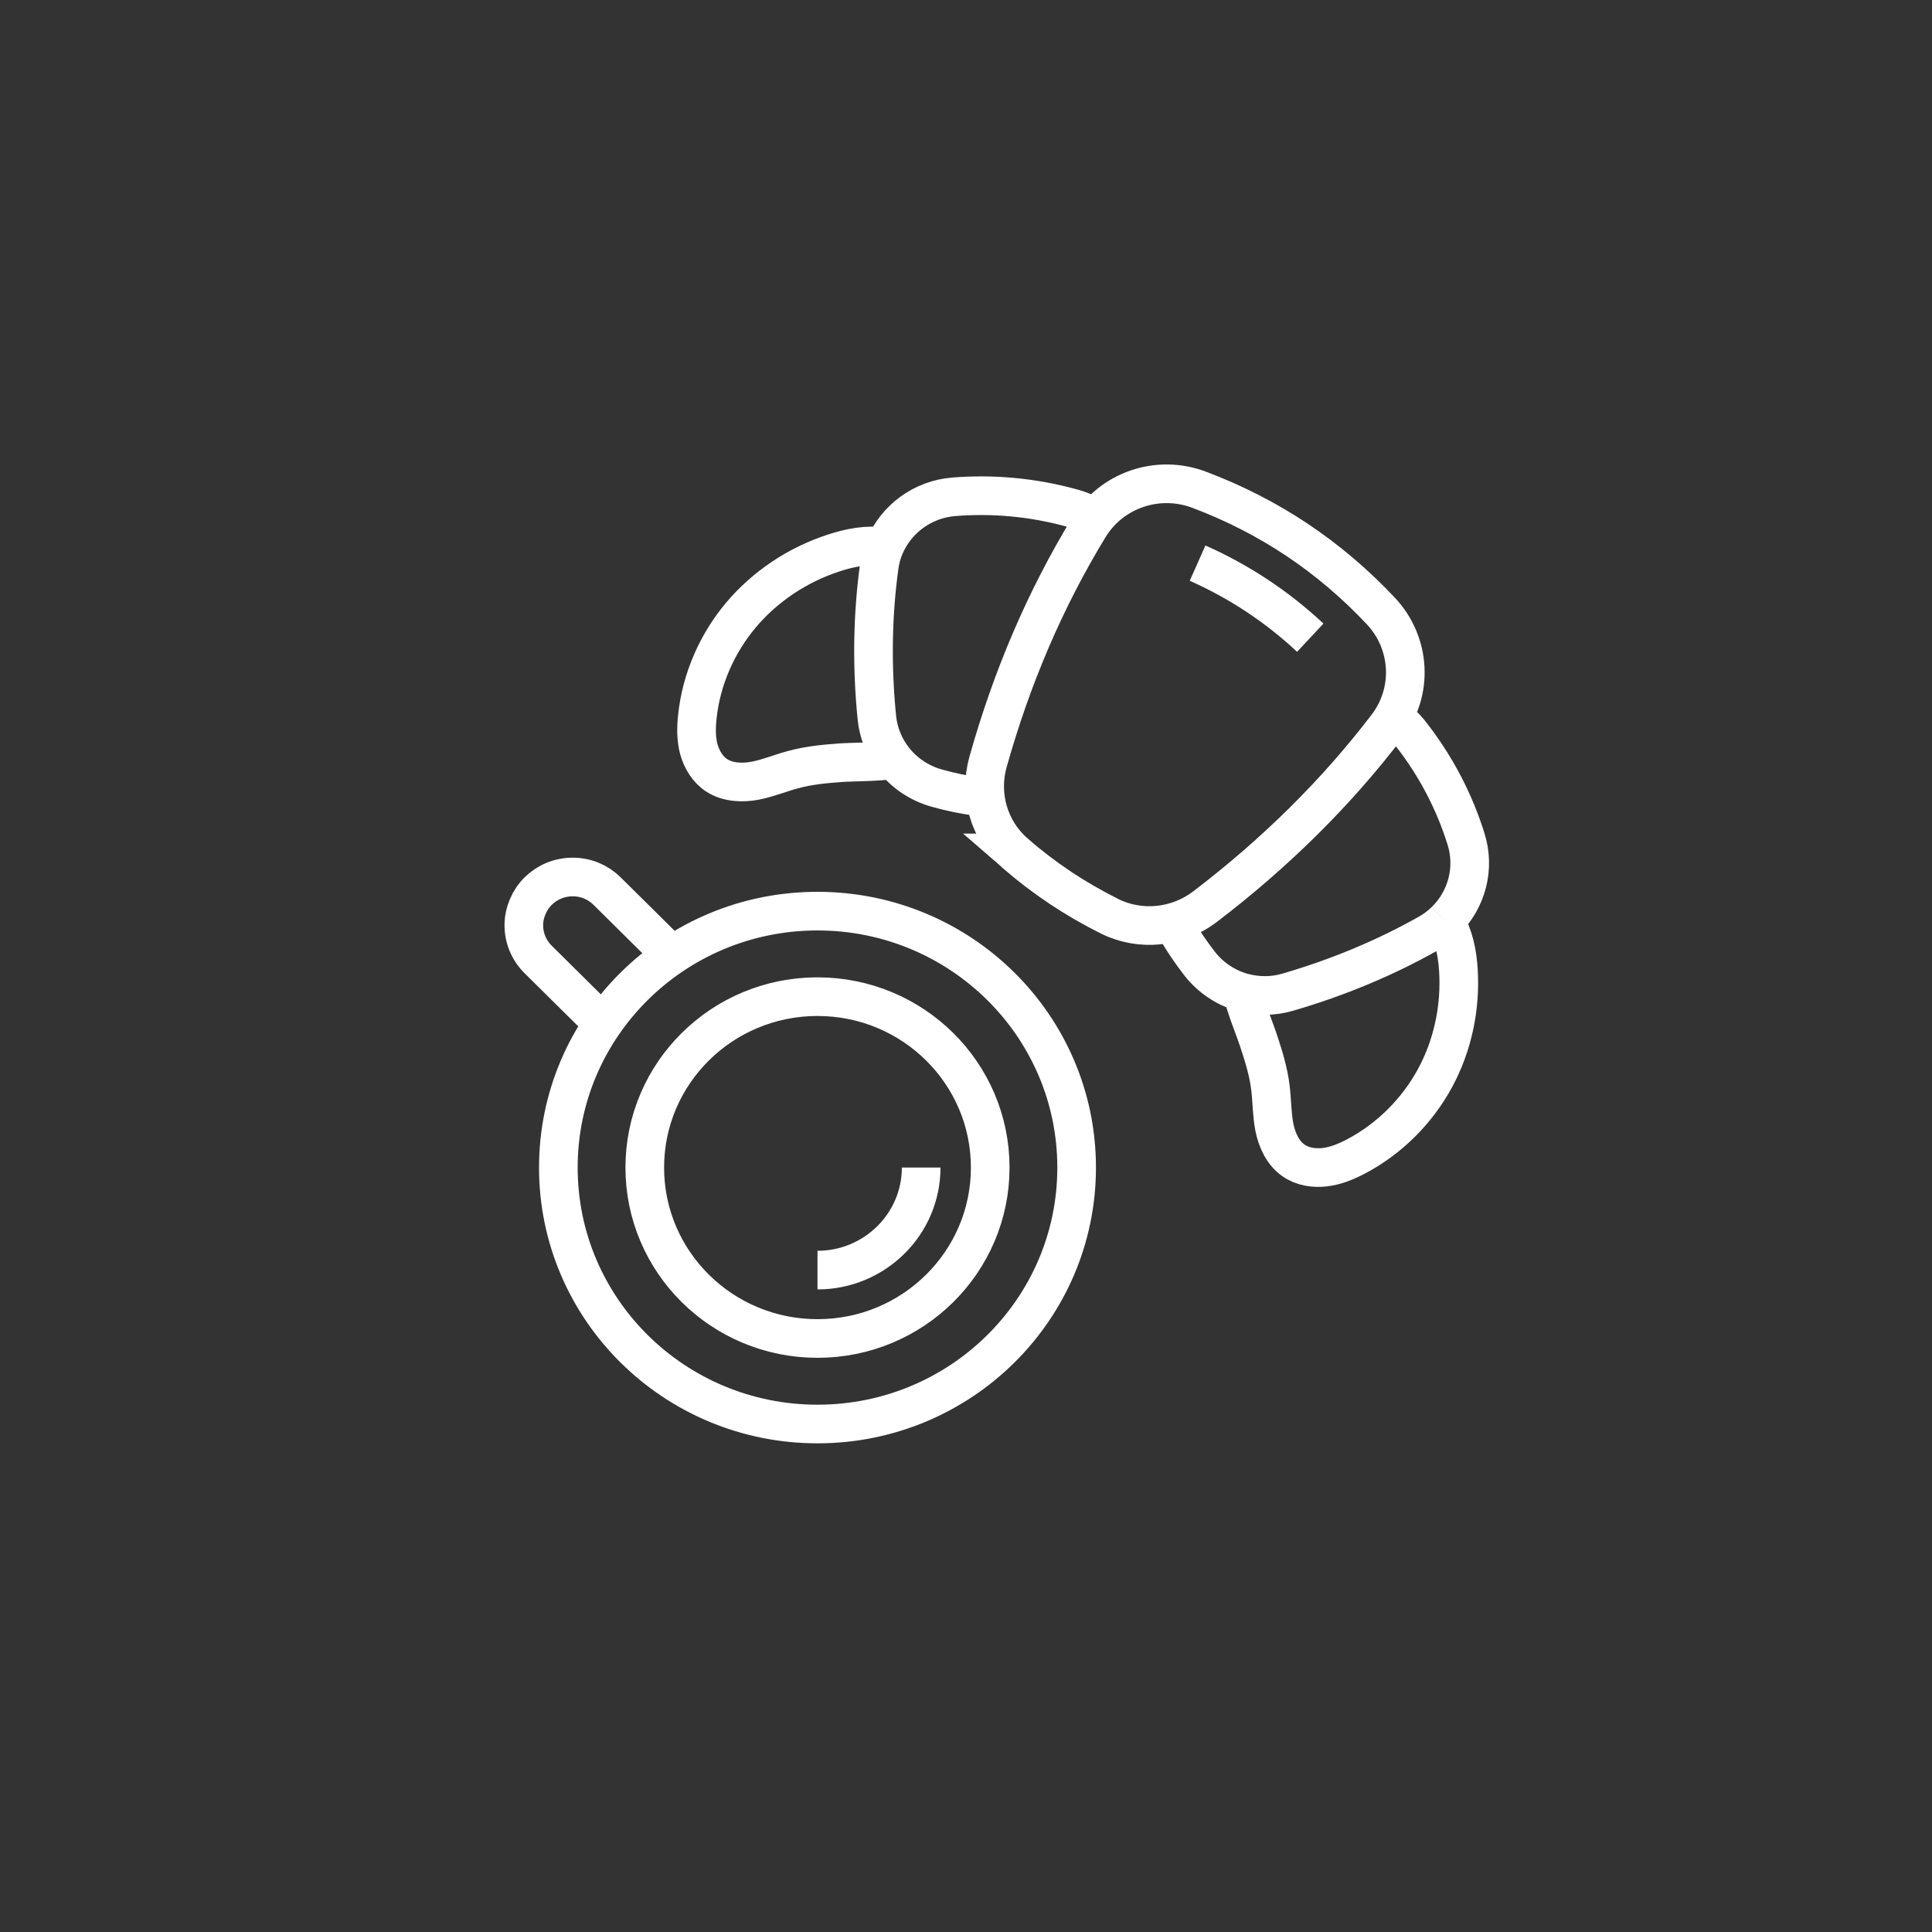 <?xml version="1.0" encoding="UTF-8"?><svg width="150" height="150" viewBox="0 0 150 150" fill="none" xmlns="http://www.w3.org/2000/svg">
<rect x="0" y="0" width="150" height="150" fill="#333333" stroke="none"/>
<g id="Group 1318">
<mask id="mask0_279_597" style="mask-type:alpha" maskUnits="userSpaceOnUse" x="0" y="0" width="150" height="150">
<circle id="Ellipse 37" cx="75" cy="75" r="75" fill="#FD671A"/>
</mask>
<g mask="url(#mask0_279_597)">
<path id="Vector" d="M113.57 -149.81V-167.07H84.1M89.46 -160.43H84.1M113.57 -160.43H94.82M43.92 -149.81V-209.56H84.1V-149.81M49.27 -209.56V-214.87C49.27 -216.34 50.47 -217.53 51.95 -217.53H76.06C77.54 -217.53 78.74 -216.34 78.74 -214.87V-209.56M64.01 -217.52V-221.5M58.65 -149.81V-156.45H69.37V-149.81M58.65 -202.92H69.37M58.65 -196.28H69.37M58.65 -189.64H69.37M58.65 -183H69.37M58.65 -176.36H69.37M58.65 -169.72H69.37M58.65 -163.08H69.37M108.21 -167.07V-205.57L84.1 -190.96M108.21 -198.93L89.46 -187.57M108.21 -183H101.51M108.21 -176.36H101.51M39.9 -149.81H50.62M55.97 -149.81H117.58M268.06 -208.76L269.4 -206.46M298.92 -155.87L297.58 -158.17M256.77 -197.59L259.09 -196.26M310.21 -167.05L307.89 -168.38M298.92 -208.76L297.58 -206.46M268.06 -155.87L269.4 -158.17M256.77 -167.05L259.09 -168.38M252.63 -182.32H260.68M314.35 -182.32H306.3M283.49 -212.86V-204.89M283.49 -151.78V-159.75M310.21 -197.59L288.13 -184.98M278.85 -184.97L267.23 -191.61M518.45 529.27V551.06C518.45 553.99 516.05 556.37 513.08 556.37H456.73C453.76 556.37 451.36 553.99 451.36 551.06V529.27M494.32 532.47C504.91 532.47 514.11 530.42 518.47 529.27C520.18 528.81 521.15 528.49 521.15 528.49V500.61C521.15 497.68 518.74 495.3 515.78 495.3H454.06C451.09 495.3 448.69 497.68 448.69 500.61V528.49C448.69 528.49 449.65 528.8 451.37 529.27C455.73 530.42 464.94 532.47 475.52 532.47H494.3M486.39 537.78H483.43M506.37 521.85H511.74M499.67 495.29V489.98C499.67 487.05 497.27 484.67 494.3 484.67H475.52C472.56 484.67 470.15 487.05 470.15 489.98V495.29M458.81 332.68L493.57 298.35C497.13 294.83 501.97 292.85 507.01 292.85C517.51 292.85 526.02 301.26 526.02 311.63C526.02 316.61 524.02 321.39 520.45 324.91L485.69 359.24H458.81V332.68ZM458.81 332.68L470.91 336.66L472.26 345.95L481.67 347.28L485.7 359.23M458.81 345.96L472.25 359.24M500.48 310.11L517.96 327.37M491.07 300.82L496.45 306.13M486.36 305.46L513.25 332.01M481.66 347.29L505.18 324.05M494.43 313.43L470.9 336.67M497.79 359.24H508.54M491.07 364.55H493.76M500.48 364.55H517.96M112.19 71.51C112.88 72.64 113.15 74 113.23 75.33C113.41 78.23 112.79 81.18 111.4 83.73C110.01 86.28 107.86 88.43 105.27 89.79C104.52 90.18 103.72 90.52 102.86 90.62C102.01 90.72 101.11 90.58 100.42 90.09C99.58 89.5 99.14 88.5 98.94 87.51C98.75 86.52 98.76 85.5 98.64 84.49C98.5 83.29 98.15 82.12 97.77 80.97C97.39 79.79 96.78 78.4 96.45 77.04M112.19 71.51C113.88 69.88 114.55 67.41 113.81 65.1C112.93 62.3 111.54 59.55 109.53 56.98C109.13 56.46 108.66 56.03 108.15 55.68M112.19 71.51C111.82 71.87 111.39 72.2 110.91 72.47C107.54 74.37 103.9 75.89 99.99 77.03C98.81 77.38 97.59 77.36 96.46 77.05C95.18 76.69 94.01 75.92 93.15 74.83C92.46 73.94 91.83 73.01 91.26 72.03C91.18 71.89 91.11 71.76 91.04 71.62M69.39 58.97C67.99 59.18 66.46 59.14 65.21 59.22C63.99 59.31 62.77 59.43 61.59 59.75C60.61 60.01 59.66 60.41 58.65 60.61C57.65 60.8 56.54 60.76 55.68 60.22C54.96 59.77 54.49 58.99 54.26 58.18C54.04 57.36 54.05 56.5 54.14 55.66C54.44 52.77 55.65 49.99 57.52 47.76C59.4 45.53 61.92 43.85 64.71 42.94C65.98 42.52 67.35 42.25 68.68 42.46M69.39 58.97C68.67 58.05 68.2 56.93 68.08 55.72C67.68 51.71 67.74 47.8 68.26 43.99C68.33 43.46 68.47 42.94 68.67 42.46C69.57 40.3 71.63 38.76 74.07 38.57C77.01 38.34 80.11 38.58 83.28 39.46C83.91 39.63 84.5 39.9 85.02 40.24M69.39 58.97C70.21 60.01 71.36 60.8 72.7 61.18C73.79 61.49 74.9 61.72 76.03 61.86C76.19 61.88 76.34 61.89 76.49 61.9M78.78 66.22C81.02 68.17 83.48 69.81 86.15 71.14C88.55 72.33 91.42 72.02 93.55 70.4C99.03 66.22 103.75 61.55 107.69 56.39C109.75 53.69 109.54 49.93 107.22 47.45C103.25 43.22 98.54 40.07 93.09 38.02C89.9 36.82 86.31 38.04 84.55 40.93C81.17 46.48 78.56 52.56 76.71 59.16C75.99 61.71 76.78 64.47 78.79 66.22H78.78ZM78.78 66.22C79.9 67.19 81.08 68.09 82.3 68.91C83.53 69.73 84.81 70.47 86.14 71.13M92.98 43.72C96.22 45.16 99.15 47.1 101.73 49.51M71.52 90.65C71.52 95.04 67.91 98.61 63.47 98.61M46.81 79.47L41.78 74.49C41.07 73.79 40.67 72.83 40.67 71.84C40.67 70.85 41.1 69.86 41.78 69.19C42.46 68.51 43.42 68.09 44.46 68.09C45.5 68.09 46.43 68.49 47.14 69.19L52.17 74.17M449.66 80.55C452.6 91.26 462.5 99.12 474.25 99.12C486 99.12 495.9 91.25 498.84 80.55M469.6 65.97C469.15 66.75 468.89 67.65 468.89 68.61C468.89 71.54 471.29 73.92 474.26 73.92C477.23 73.92 479.63 71.54 479.63 68.61C479.63 65.68 477.23 63.3 474.26 63.3M486.77 73.37L503.15 104.86C497.6 107.91 495.5 114.76 498.4 120.34L478.1 81.31M461.73 73.37L445.35 104.86C449.21 106.98 451.4 110.94 451.4 115.04C451.4 116.83 450.98 118.65 450.1 120.35L470.4 81.32M470.23 55.95V47.38C470.23 46.65 470.83 46.05 471.57 46.05H476.94C477.68 46.05 478.28 46.65 478.28 47.38V55.95M474.25 104.43V93.82M438.03 120.35H443.4M510.48 120.35H505.11M456.81 120.35H491.69M470.9 -157.87C472.64 -163.31 474.9 -170.4 476.41 -175.1H476.42M485.16 -157.87C483.41 -163.31 481.16 -170.4 479.65 -175.1H479.64M461.43 -216.03L457.74 -224C441.56 -216.78 456.46 -180.48 472.7 -179.25H472.71M475.8 -185L463.89 -210.72M480.26 -185L498.32 -223.99C514.5 -216.77 499.6 -180.47 483.36 -179.24H483.35M288.41 306.62H277.64M288.41 306.62L309.94 298.65C313.97 299.98 315.32 303.96 315.32 306.62L297.83 322.55C295.59 315.47 292.45 310.16 288.41 306.62ZM277.64 306.62L256.11 298.65C252.08 299.98 250.73 303.96 250.73 306.62L268.22 322.55C270.46 315.47 273.6 310.16 277.64 306.62ZM273.54 311.26L276.3 321.22M276.3 321.22C276.3 321.22 278.99 323.88 283.03 323.88C287.07 323.88 289.76 321.22 289.76 321.22L292.52 311.26M276.3 321.22L265.53 355.74L283.02 370.35L300.51 355.74L289.74 321.22M273.61 350.43H267.19M298.87 350.43H278.99M262.57 109.26H300.37M286.66 102.62H262.57C259.61 102.62 257.22 100.24 257.22 97.31V84.03C257.22 76.7 263.21 70.75 270.6 70.75H270.61C273.05 73.98 276.94 76.06 281.3 76.06C285.66 76.06 289.56 73.98 291.99 70.75H292C299.39 70.75 305.38 76.7 305.38 84.03V88.01M265.24 102.62H275.28C277.87 102.62 279.96 100.54 279.96 97.97C279.96 95.4 277.86 93.32 275.28 93.32H266.58V82.7M314.76 88.02V74.74H321.45V66.77L308.07 56.69V41.54H298.7V49.64L282.64 37.56L243.83 66.77V74.74H250.52V109.26H255.87M75.24 355.75V363.72M59.12 371.68L75.22 363.71L91.32 371.68M43.02 303.96V343.79C43.02 346.72 45.42 349.1 48.39 349.1H102.06C105.02 349.1 107.43 346.72 107.43 343.79V303.96M111.45 303.96H80.59M69.86 303.96H39M75.22 303.96V299.98M47.05 355.75H103.4M57.78 334.5L68.51 323.88L79.24 334.5L92.66 321.22M84.62 321.23H92.67V329.2M319.71 -182.32C319.71 -202.12 303.49 -218.17 283.48 -218.17C263.47 -218.17 247.26 -202.12 247.26 -182.32C247.26 -162.52 263.48 -146.47 283.48 -146.47C303.48 -146.47 319.71 -162.52 319.71 -182.32ZM288.86 -182.32C288.86 -185.25 286.46 -187.63 283.49 -187.63C280.52 -187.63 278.12 -185.25 278.12 -182.32C278.12 -179.39 280.52 -177.01 283.49 -177.01C286.46 -177.01 288.86 -179.39 288.86 -182.32ZM494.3 526.33C488.04 523.89 481.78 523.89 475.52 526.33V540.43C475.52 541.9 476.72 543.09 478.2 543.09H491.62C493.1 543.09 494.3 541.9 494.3 540.43V526.33ZM76.88 90.65C76.88 83.32 70.88 77.38 63.47 77.38C56.06 77.38 50.06 83.32 50.06 90.65C50.06 97.98 56.06 103.92 63.47 103.92C70.88 103.92 76.88 97.98 76.88 90.65ZM83.59 90.65C83.59 79.65 74.58 70.74 63.47 70.74C52.36 70.74 43.35 79.65 43.35 90.65C43.35 101.65 52.36 110.56 63.47 110.56C74.58 110.56 83.59 101.65 83.59 90.65ZM487.67 68.61C487.67 61.28 481.66 55.34 474.25 55.34C466.84 55.34 460.83 61.28 460.83 68.61C460.83 75.94 466.84 81.88 474.25 81.88C481.66 81.88 487.67 75.94 487.67 68.61ZM483.44 -180.18C483.44 -183.11 481.02 -185.49 478.03 -185.49C475.04 -185.49 472.62 -183.11 472.62 -180.18C472.62 -177.25 475.04 -174.87 478.03 -174.87C481.02 -174.87 483.44 -177.25 483.44 -180.18ZM471.27 -160.26C471.27 -164.66 467.64 -168.23 463.15 -168.23C458.66 -168.23 455.03 -164.66 455.03 -160.26C455.03 -155.86 458.66 -152.29 463.15 -152.29C467.64 -152.29 471.27 -155.86 471.27 -160.26ZM501.03 -160.26C501.03 -164.66 497.4 -168.23 492.91 -168.23C488.42 -168.23 484.79 -164.66 484.79 -160.26C484.79 -155.86 488.42 -152.29 492.91 -152.29C497.4 -152.29 501.03 -155.86 501.03 -160.26ZM289.34 62.79C289.34 58.39 285.74 54.82 281.31 54.82C276.88 54.82 273.28 58.39 273.28 62.79C273.28 67.19 276.88 70.76 281.31 70.76C285.74 70.76 289.34 67.19 289.34 62.79ZM321.46 88.02H294.69C293.21 88.02 292.01 89.21 292.01 90.68V106.61C292.01 108.08 293.21 109.27 294.69 109.27H321.46C322.94 109.27 324.14 108.08 324.14 106.61V90.68C324.14 89.21 322.94 88.02 321.46 88.02Z" stroke="white" stroke-width="3" stroke-miterlimit="10"/>
</g>
</g>
</svg>
